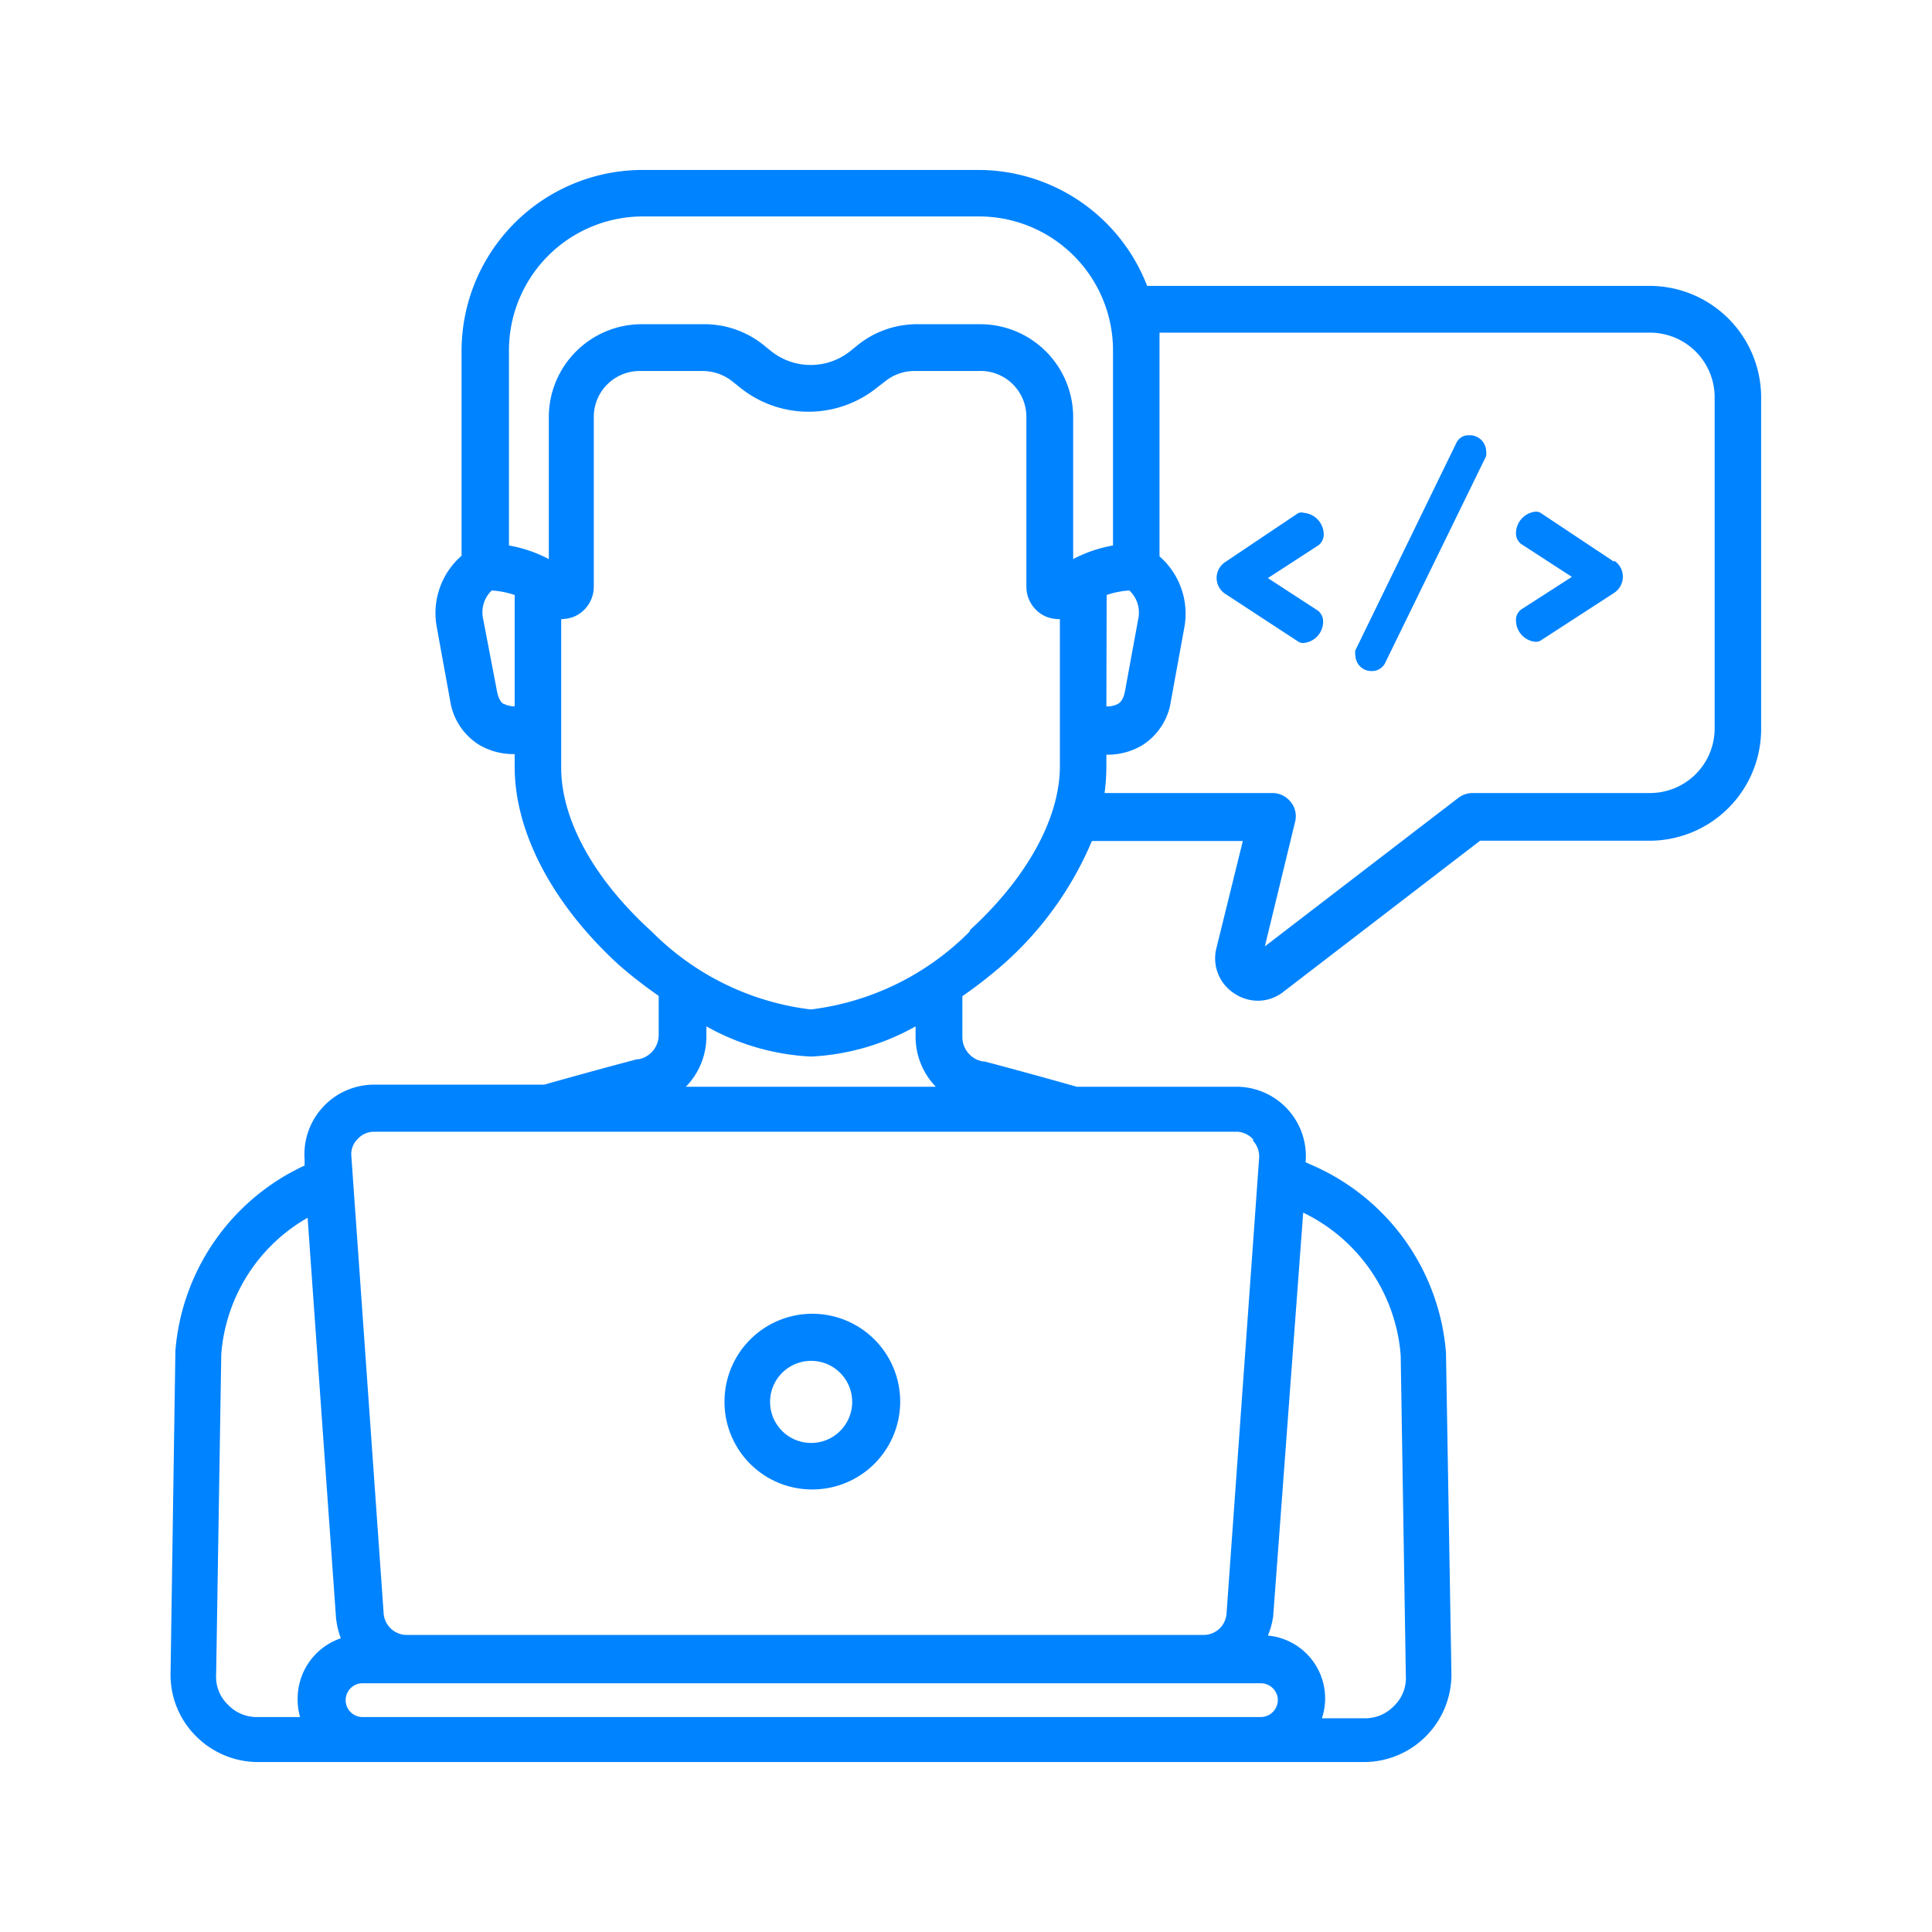 <svg xmlns="http://www.w3.org/2000/svg" viewBox="0 0 64 64"><defs><style>.cls-2{fill:#0083ff}</style></defs><g id="Layer_2" data-name="Layer 2"><g id="Layer_1-2" data-name="Layer 1"><path fill="none" d="M0 0h64v64H0z"/><path class="cls-2" d="M43.85 17.69a.72.72 0 0 0-.65-.7.29.29 0 0 0-.2.01l-2.4 1.61a.63.63 0 0 0 0 1.07l2.4 1.57a.29.29 0 0 0 .18.05.71.71 0 0 0 .65-.69.46.46 0 0 0-.17-.38L42 19.15l1.68-1.09a.45.45 0 0 0 .17-.37zm4.8-3.27a.43.43 0 0 0-.4.24l-3.35 6.88a.41.41 0 0 0 0 .18.53.53 0 0 0 .54.51.49.49 0 0 0 .43-.24l3.36-6.88a.57.57 0 0 0 0-.18.54.54 0 0 0-.58-.51zm4.82 4.19L51.05 17a.3.3 0 0 0-.19-.05.72.72 0 0 0-.64.7.43.43 0 0 0 .17.37l1.68 1.09-1.68 1.08a.43.43 0 0 0-.17.38.71.71 0 0 0 .64.69.3.3 0 0 0 .19-.05l2.42-1.57a.64.64 0 0 0 0-1.07z"/><path class="cls-2" d="M54.66 9.47H38a6 6 0 0 0-5.58-3.84H21.29a6 6 0 0 0-6 6v6.78a2.52 2.52 0 0 0-.82 2.37l.44 2.42a2.09 2.09 0 0 0 .94 1.46 2.23 2.23 0 0 0 1.2.32v.43c0 2.17 1.27 4.57 3.48 6.58a15.45 15.45 0 0 0 1.29 1v1.29a.82.82 0 0 1-.67.81h-.05s-1.34.35-3.07.84h-5.64a2.31 2.31 0 0 0-2.3 2.47v.21a7.41 7.41 0 0 0-4.28 6.14l-.16 10.69a2.86 2.86 0 0 0 .84 2.07 2.9 2.9 0 0 0 2.06.86h36.63a2.9 2.9 0 0 0 2.9-2.93l-.18-10.63a7.41 7.41 0 0 0-4.5-6.24l-.15-.07A2.3 2.3 0 0 0 41 36h-5.33c-1.73-.49-3.06-.84-3.07-.84h-.05a.82.82 0 0 1-.67-.81V33a15.45 15.45 0 0 0 1.29-1 11.3 11.3 0 0 0 3-4.14h5l-.87 3.53a1.38 1.38 0 0 0 .59 1.52 1.4 1.4 0 0 0 .78.24 1.36 1.36 0 0 0 .85-.3l6.51-5h5.62a3.7 3.7 0 0 0 3.69-3.7v-11a3.7 3.7 0 0 0-3.68-3.68zm-18 10.24a2.89 2.89 0 0 1 .75-.15 1 1 0 0 1 .3.92l-.44 2.4c-.06.33-.19.41-.24.44a.77.77 0 0 1-.38.08zm-19.8-8.11a4.44 4.44 0 0 1 4.43-4.43h11.15a4.44 4.44 0 0 1 4.43 4.43v6.47a4.49 4.49 0 0 0-1.32.45v-4.71a3.08 3.08 0 0 0-3.07-3.07h-2.09a3.13 3.13 0 0 0-2 .71l-.21.17a2.1 2.1 0 0 1-2.65 0l-.21-.17a3.13 3.13 0 0 0-2-.71h-2.07a3.08 3.08 0 0 0-3.07 3.07v4.71a4.49 4.49 0 0 0-1.32-.45zm-.16 11.72c-.05 0-.18-.11-.24-.44l-.46-2.4a1 1 0 0 1 .29-.92 3 3 0 0 1 .76.15v3.69a.8.8 0 0 1-.35-.08zm-6.84 33a2.1 2.1 0 0 0 .08.56H8.55a1.32 1.32 0 0 1-1-.41 1.28 1.28 0 0 1-.39-1l.17-10.61a5.7 5.7 0 0 1 2.86-4.52l.94 13.24a2.67 2.67 0 0 0 .16.69 2.11 2.11 0 0 0-1.43 2zm32.31-2.7l1-13.45a5.74 5.74 0 0 1 3.23 4.73l.17 10.61a1.28 1.28 0 0 1-.39 1 1.32 1.32 0 0 1-1 .41h-1.39A2.09 2.09 0 0 0 42 54.18a2.45 2.45 0 0 0 .17-.61zm.16 2.7a.57.57 0 0 1-.56.56H12a.56.56 0 0 1-.55-.56.56.56 0 0 1 .55-.56h29.77a.57.57 0 0 1 .56.51zm-.82-18.53a.77.77 0 0 1 .2.57l-1.08 15.1a.76.76 0 0 1-.76.7h-26.4a.77.77 0 0 1-.76-.7l-1.07-15.15a.7.7 0 0 1 .2-.57.73.73 0 0 1 .55-.25H41a.77.77 0 0 1 .51.25zM31 36h-8.28a2.38 2.38 0 0 0 .68-1.66V34a7.84 7.84 0 0 0 3.47 1 7.84 7.84 0 0 0 3.46-1v.34A2.38 2.38 0 0 0 31 36zm1.12-5.14a8.93 8.93 0 0 1-5.26 2.58 8.93 8.93 0 0 1-5.27-2.58c-1.89-1.71-3-3.69-3-5.43v-4.92a1.25 1.25 0 0 0 .42-.08 1.08 1.08 0 0 0 .66-1v-5.62a1.52 1.52 0 0 1 1.52-1.52h2.09a1.59 1.59 0 0 1 1 .36l.2.16a3.62 3.62 0 0 0 4.61 0l.21-.16a1.54 1.54 0 0 1 1-.36h2.09A1.52 1.52 0 0 1 34 13.81v5.62a1.08 1.08 0 0 0 .66 1 1.19 1.19 0 0 0 .45.08v4.87c0 1.74-1.11 3.72-2.98 5.43zm24.68-6.74a2.14 2.14 0 0 1-2.14 2.15h-5.88a.78.78 0 0 0-.47.16l-6.41 4.92 1-4.12a.74.74 0 0 0-.14-.66.77.77 0 0 0-.61-.3h-5.56a6.77 6.77 0 0 0 .06-.89V25a2.23 2.23 0 0 0 1.2-.32 2.09 2.09 0 0 0 .94-1.47l.44-2.41a2.52 2.52 0 0 0-.82-2.37v-7.41h16.25a2.14 2.14 0 0 1 2.14 2.14z"/><path class="cls-2" d="M26.87 49.34a2.91 2.91 0 1 0-2.87-2.9 2.9 2.9 0 0 0 2.87 2.9zm0-4.26a1.36 1.36 0 1 1-1.36 1.36 1.36 1.36 0 0 1 1.36-1.36z"/></g></g></svg>